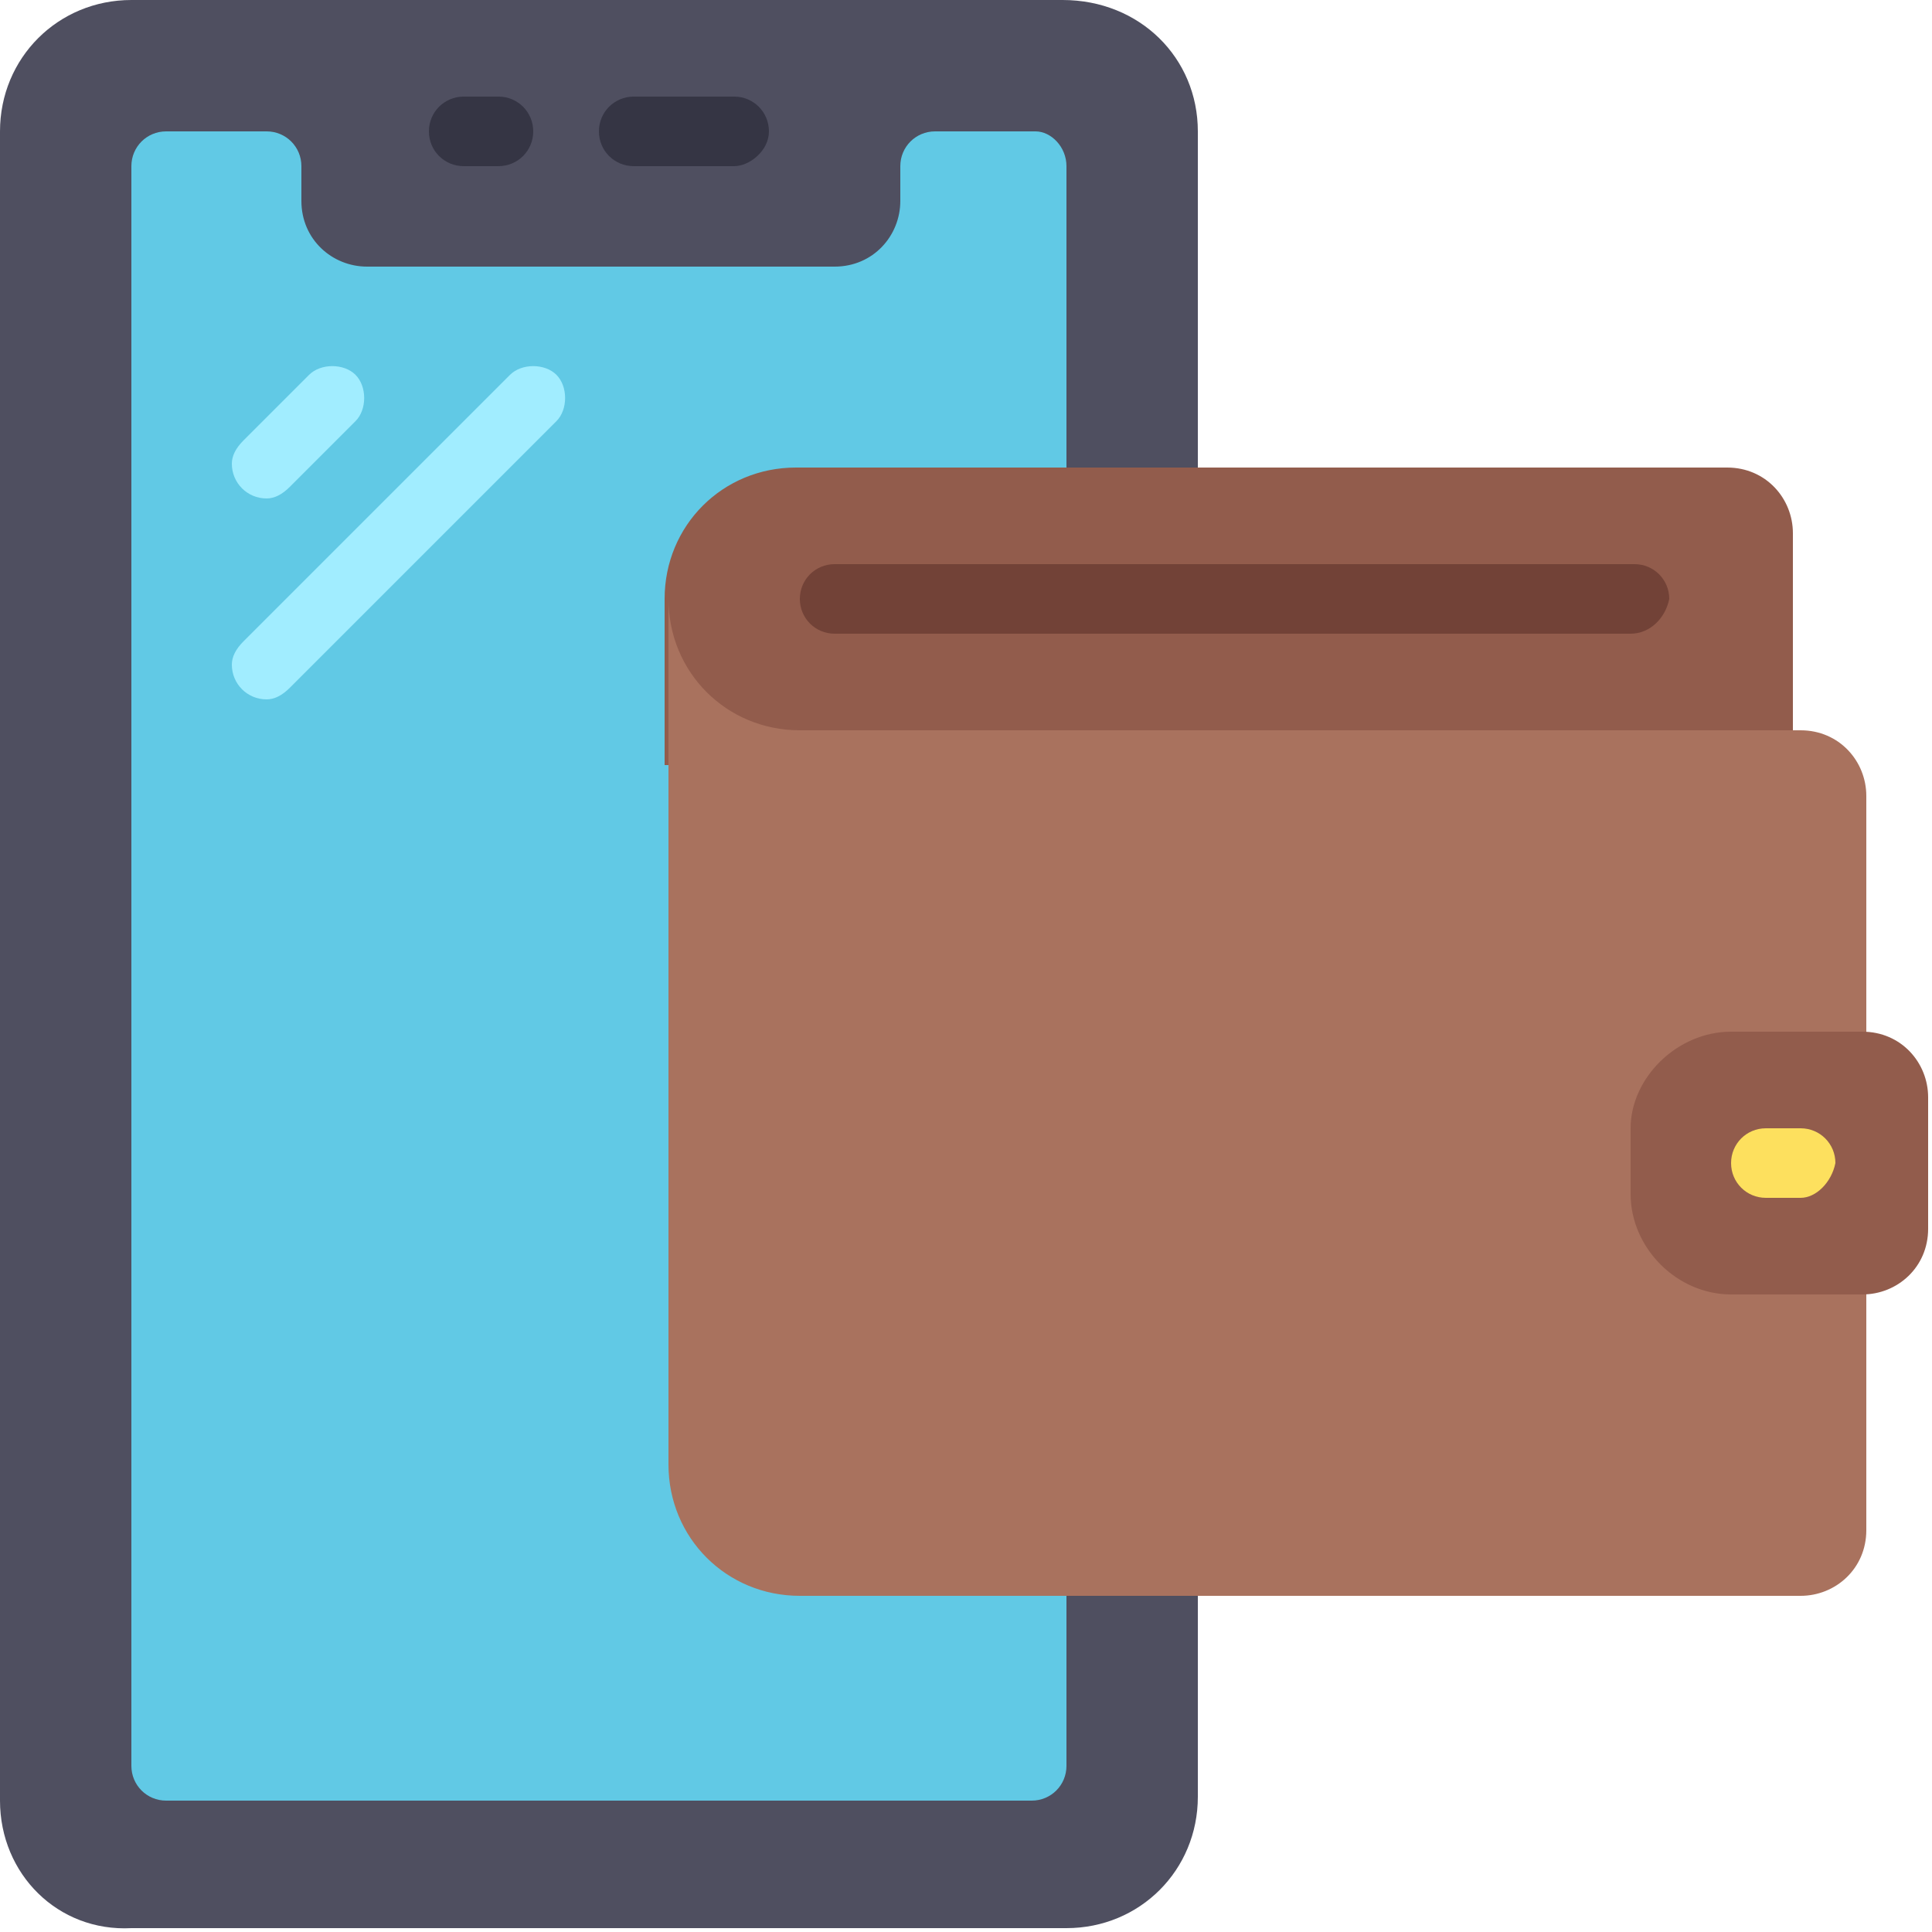 <?xml version="1.0" encoding="utf-8"?>
<!-- Generator: Adobe Illustrator 26.5.0, SVG Export Plug-In . SVG Version: 6.00 Build 0)  -->
<svg version="1.1" id="icons" xmlns="http://www.w3.org/2000/svg" xmlns:xlink="http://www.w3.org/1999/xlink" x="0px" y="0px"
	 width="50px" height="50px" viewBox="0 0 50 50" style="enable-background:new 0 0 50 50;" xml:space="preserve">
<style type="text/css">
	.st0{fill:#4F4F60;}
	.st1{fill:#61C9E5;}
	.st2{fill:#925C4C;}
	.st3{fill:#A9725E;}
	.st4{fill:#353544;}
	.st5{fill:#A1EDFF;}
	.st6{fill:#FDE05E;}
	.st7{fill:#724237;}
</style>
<path class="st0" d="M3.4,0h24.1C29.5,0,31,1.5,31,3.4v43.1c0,1.9-1.5,3.4-3.4,3.4H3.4C1.5,50,0,48.5,0,46.6V3.4C0,1.5,1.5,0,3.4,0z
	"/>
<path class="st1" d="M27.6,4.3v41.4c0,0.5-0.4,0.9-0.9,0.9H4.3c-0.5,0-0.9-0.4-0.9-0.9V4.3c0-0.5,0.4-0.9,0.9-0.9h2.6
	c0.5,0,0.9,0.4,0.9,0.9v0.9c0,1,0.8,1.7,1.7,1.7h12.1c1,0,1.7-0.8,1.7-1.7V4.3c0-0.5,0.4-0.9,0.9-0.9h2.6
	C27.2,3.4,27.6,3.8,27.6,4.3z"/>
<path class="st2" d="M17.2,15.5c0-1.9,1.5-3.4,3.4-3.4h24.1c1,0,1.7,0.8,1.7,1.7v6H17.2V15.5z"/>
<path class="st3" d="M48.3,33.6v6c0,1-0.8,1.7-1.7,1.7H20.7c-1.9,0-3.4-1.5-3.4-3.4V15.5c0,1.9,1.5,3.4,3.4,3.4h25.9
	c1,0,1.7,0.8,1.7,1.7V33.6z"/>
<path class="st2" d="M44.8,26.7h3.4c1,0,1.7,0.8,1.7,1.7v3.4c0,1-0.8,1.7-1.7,1.7h-3.4c-1.4,0-2.6-1.2-2.6-2.6v-1.7
	C42.2,27.9,43.4,26.7,44.8,26.7z"/>
<path class="st4" d="M12.9,4.3h-0.9c-0.5,0-0.9-0.4-0.9-0.9s0.4-0.9,0.9-0.9h0.9c0.5,0,0.9,0.4,0.9,0.9S13.4,4.3,12.9,4.3z"/>
<path class="st5" d="M6.9,12.9c-0.5,0-0.9-0.4-0.9-0.9c0-0.2,0.1-0.4,0.3-0.6L8,9.7c0.3-0.3,0.9-0.3,1.2,0c0.3,0.3,0.3,0.9,0,1.2
	l-1.7,1.7C7.3,12.8,7.1,12.9,6.9,12.9z"/>
<path class="st5" d="M6.9,18.1c-0.5,0-0.9-0.4-0.9-0.9c0-0.2,0.1-0.4,0.3-0.6l6.9-6.9c0.3-0.3,0.9-0.3,1.2,0c0.3,0.3,0.3,0.9,0,1.2
	l-6.9,6.9C7.3,18,7.1,18.1,6.9,18.1L6.9,18.1z"/>
<path class="st4" d="M19,4.3h-2.6c-0.5,0-0.9-0.4-0.9-0.9s0.4-0.9,0.9-0.9H19c0.5,0,0.9,0.4,0.9,0.9S19.4,4.3,19,4.3z"/>
<path class="st6" d="M46.6,31h-0.9c-0.5,0-0.9-0.4-0.9-0.9c0-0.5,0.4-0.9,0.9-0.9h0.9c0.5,0,0.9,0.4,0.9,0.9
	C47.4,30.6,47,31,46.6,31z"/>
<path class="st7" d="M42.2,16.4H21.6c-0.5,0-0.9-0.4-0.9-0.9c0-0.5,0.4-0.9,0.9-0.9h20.7c0.5,0,0.9,0.4,0.9,0.9
	C43.1,16,42.7,16.4,42.2,16.4z"/>
</svg>
